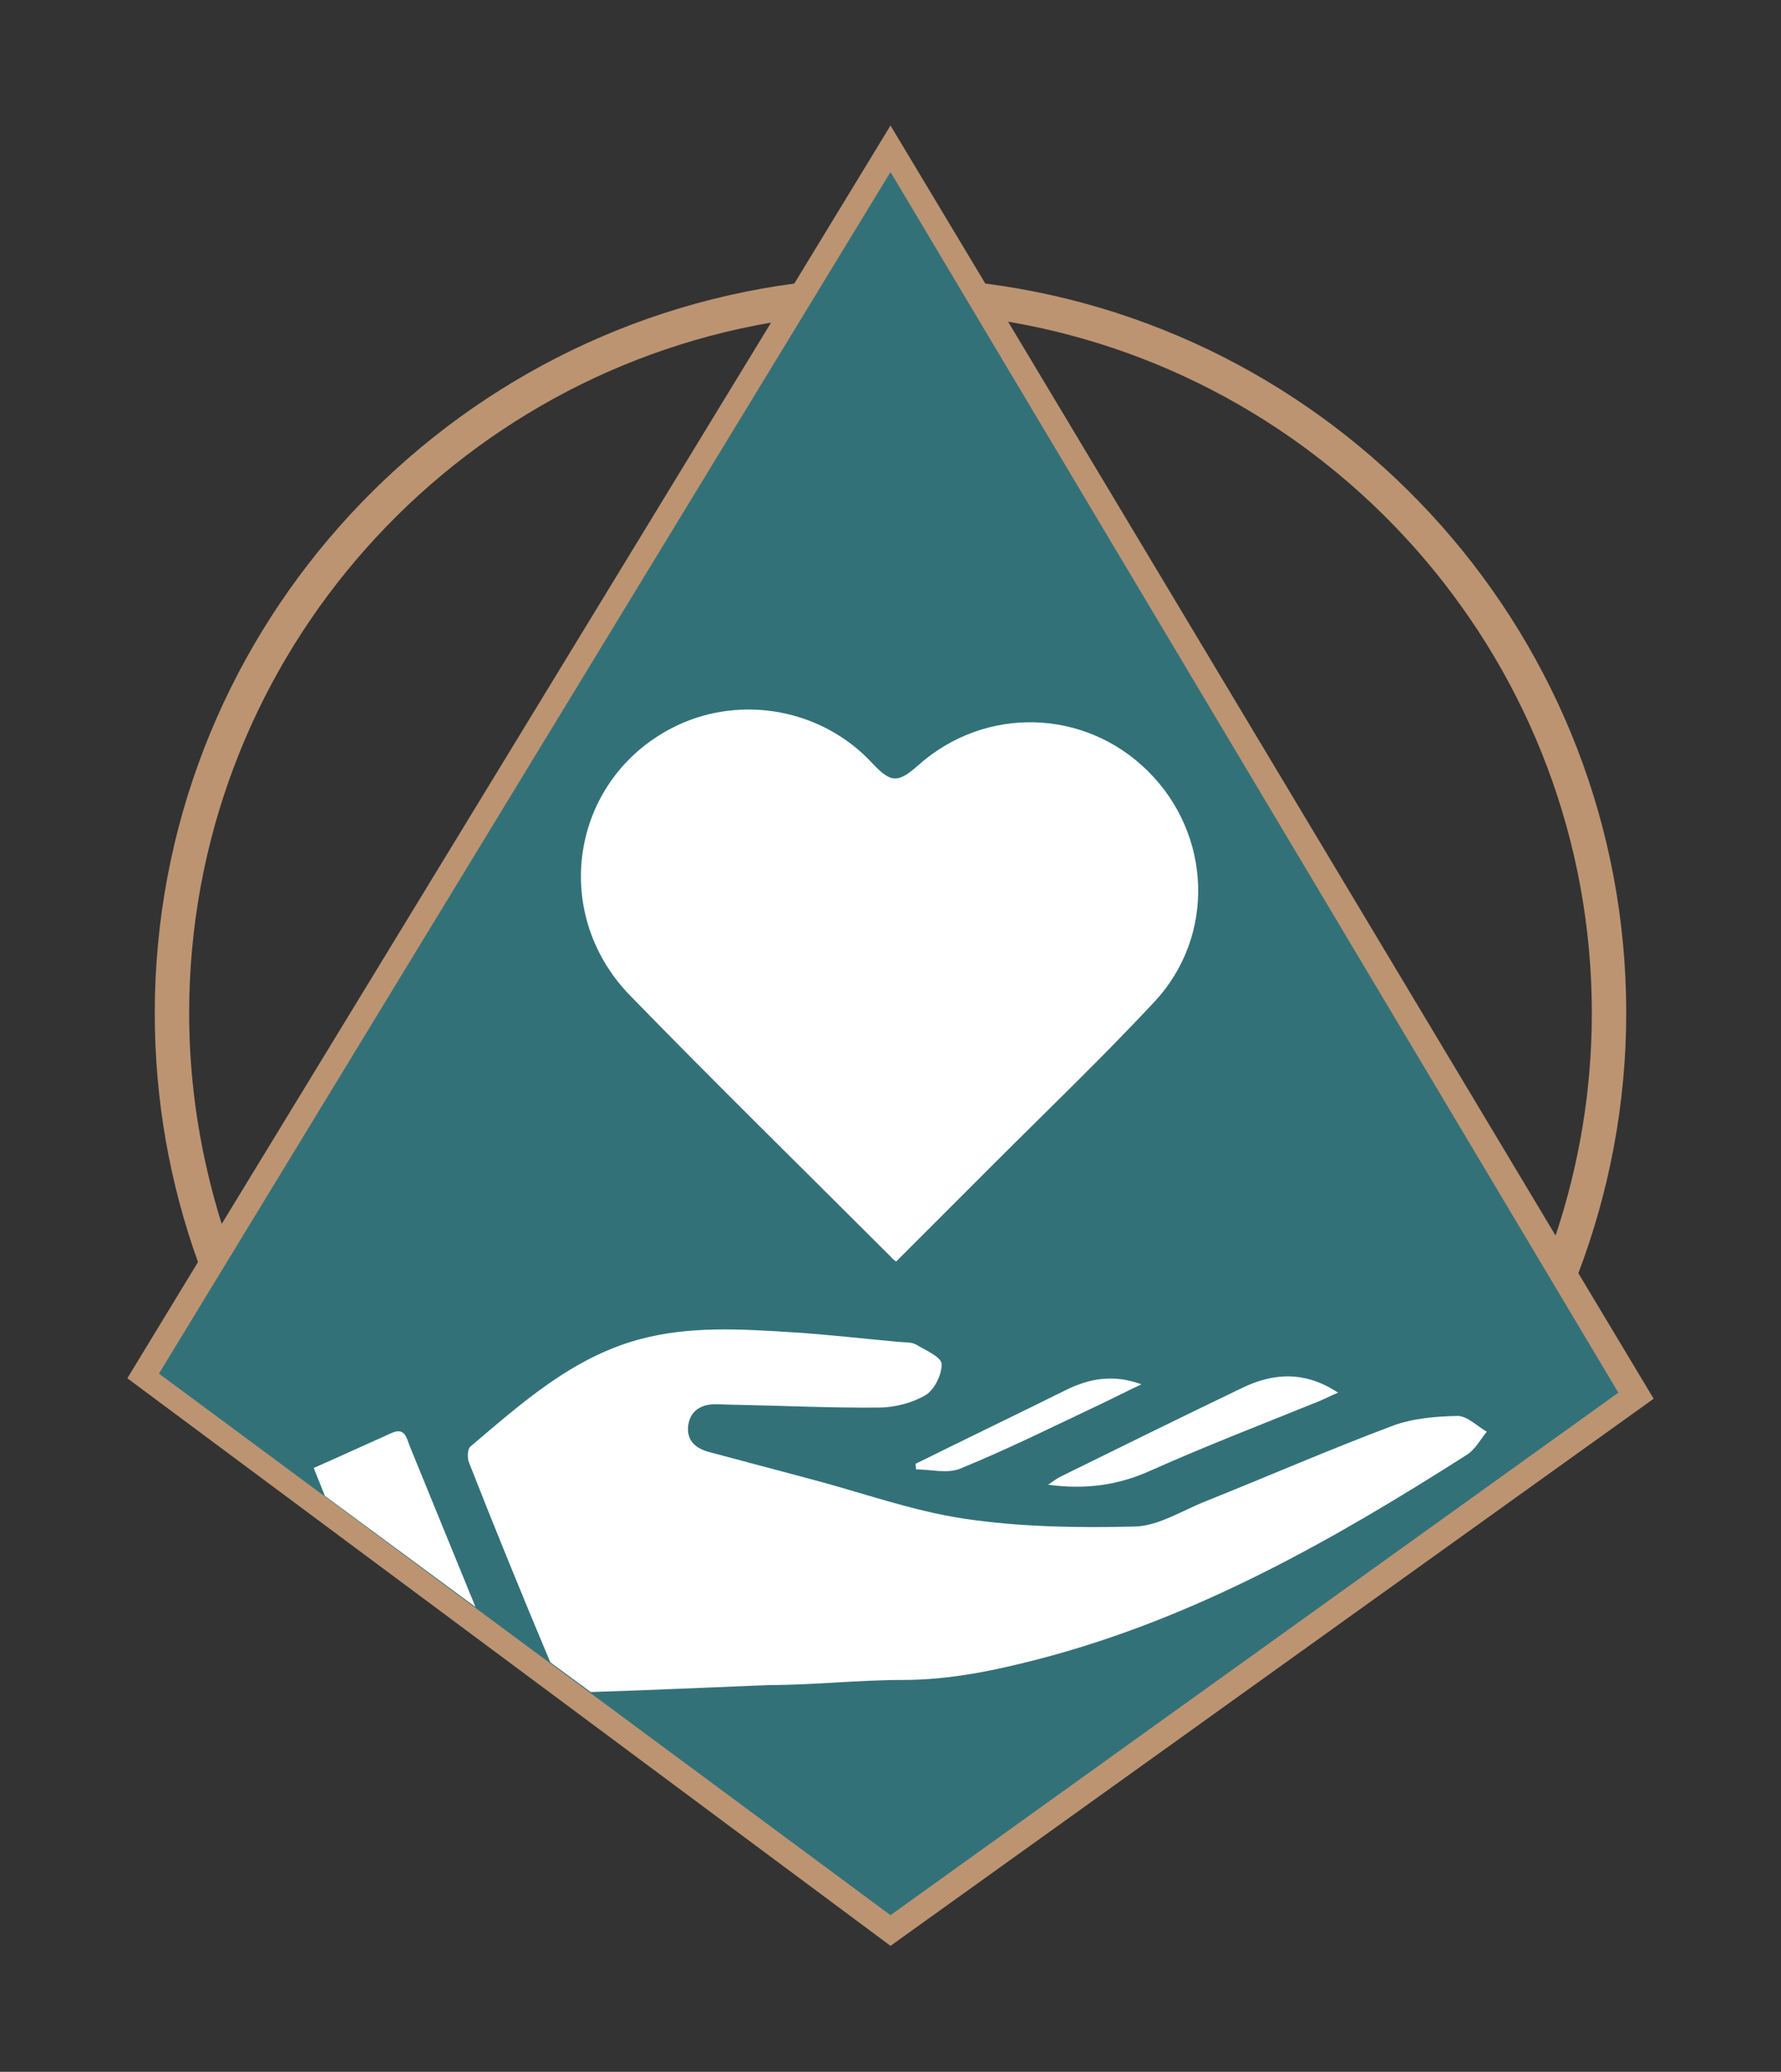 <?xml version="1.0" encoding="utf-8"?>
<!-- Generator: Adobe Illustrator 27.9.0, SVG Export Plug-In . SVG Version: 6.00 Build 0)  -->
<svg version="1.1" id="Capa_1" xmlns="http://www.w3.org/2000/svg" xmlns:xlink="http://www.w3.org/1999/xlink" x="0px" y="0px"
	 viewBox="0 0 383.2 445.7" style="enable-background:new 0 0 383.2 445.7;" xml:space="preserve">
<rect x="0" y="0" width="383.2" height="445.7" fill="#333333" stroke="none"/>
<style type="text/css">
	.st0{fill:#BC9472;}
	.st1{fill:#337179;}
	.st2{fill:#FFFFFF;}
</style>
<g>
	<g>
		<g>
			<path class="st0" d="M355.8,300.9l-16.2-27c6.6-17.4,10.3-36.3,10.3-56c0-80.4-60.2-146.9-137.9-156.9l-20.4-34l0,0l-20.7,34
				C93.4,71.3,33.3,137.7,33.3,218c0,18.8,3.3,36.8,9.3,53.5l-15.2,25l0,0l0,0l0,0h0l164.2,122.1L355.8,300.9z M342.5,218
				c0,16.7-2.8,32.8-7.8,47.8L216.9,69.2C288.1,81.3,342.5,143.4,342.5,218z M40.7,218c0-74.4,54.2-136.4,125.2-148.6L47.7,263.3
				C43.2,248.9,40.7,233.7,40.7,218z"/>
			<polygon class="st1" points="191.6,37 34.2,295.5 191.6,412 348.2,299.6 			"/>
		</g>
	</g>
	<g>
		<path class="st2" d="M165.3,362.6C165.3,362.6,165.3,362.7,165.3,362.6L165.3,362.6z"/>
		<path class="st2" d="M197.1,316.1c3.2,0,6.8,1,9.6-0.2c10-4.1,19.7-8.9,29.4-13.5c3.2-1.5,6.3-3.1,9.5-4.6
			c-6-2.2-11.2-1.3-16.4,1.3c-10.7,5.3-21.5,10.5-32.2,15.8C197,315.3,197.1,315.7,197.1,316.1z"/>
		<path class="st2" d="M225.5,319.4c8.1,1.1,15.2,0.1,22.2-3.1c11.9-5.3,24.1-10,36.2-14.9c1.2-0.5,2.3-1.1,4-1.8
			c-7.1-4.7-13.9-4.3-20.7-1c-13.1,6.3-26.1,12.7-39.1,19.1C227.3,318.1,226.6,318.7,225.5,319.4z"/>
		<path class="st2" d="M102.3,345.7c-4.7-11.5-9.4-23-14.1-34.5c-0.7-1.7-1-4.3-4-2.9c-5.4,2.4-10.8,4.9-16.7,7.5c0.8,2,1.6,4,2.4,6
			L102.3,345.7z"/>
		<path class="st2" d="M118.4,357.6l8.7,6.4c12.8-0.4,25.5-1,38.3-1.5c9.6,0,19.3-1.1,28.9-1.1c10.2,0,20.1-2.1,30-4.7
			c33.3-8.8,62.7-25.5,91.4-43.8c1.7-1.1,2.8-3.2,4.2-4.9c-2.1-1.2-4.2-3.4-6.3-3.4c-4.6,0.1-9.6,0.5-13.9,2.1
			c-13.6,5.1-26.9,10.9-40.4,16.3c-5,2-10.1,5.3-15.2,5.4c-12.2,0.3-24.6,0.1-36.7-1.7c-11.3-1.7-22.2-5.7-33.3-8.6
			c-7.1-1.9-14.3-3.8-21.4-5.7c-3.1-0.8-5.1-2.6-4.6-5.9c0.5-3.2,3-4.5,6.1-4.4c1.3,0,2.6,0.1,4,0.1c10.3,0.2,20.6,0.7,30.9,0.6
			c3.4,0,7.2-1,10.1-2.7c1.9-1.2,3.5-4.5,3.4-6.7c-0.1-1.5-3.4-2.9-5.4-4.1c-1-0.6-2.3-0.5-3.5-0.6c-7.8-0.7-15.5-1.6-23.3-2.1
			c-11.1-0.7-22.2-1.4-33.1,1.6c-14.4,4-25.1,13.7-36.1,23c-0.6,0.5-0.7,2.4-0.3,3.4C106.5,328.9,112.4,343.3,118.4,357.6z"/>
	</g>
	<path class="st2" d="M192.8,271.4c7-7,14-14,20.9-20.9c11.6-11.6,23.5-23,34.7-35c13.2-14.2,12.3-36-1.4-49.6
		c-13.6-13.5-35-14.1-49.4-1.3c-4.4,3.9-5.9,3.9-10-0.5c-10.7-11.5-27.9-14.7-42-8c-22.5,10.8-27.7,39.9-10,58.1
		c18.5,19,37.4,37.5,56.1,56.2C191.9,270.7,192.2,270.9,192.8,271.4z"/>
</g>
</svg>
